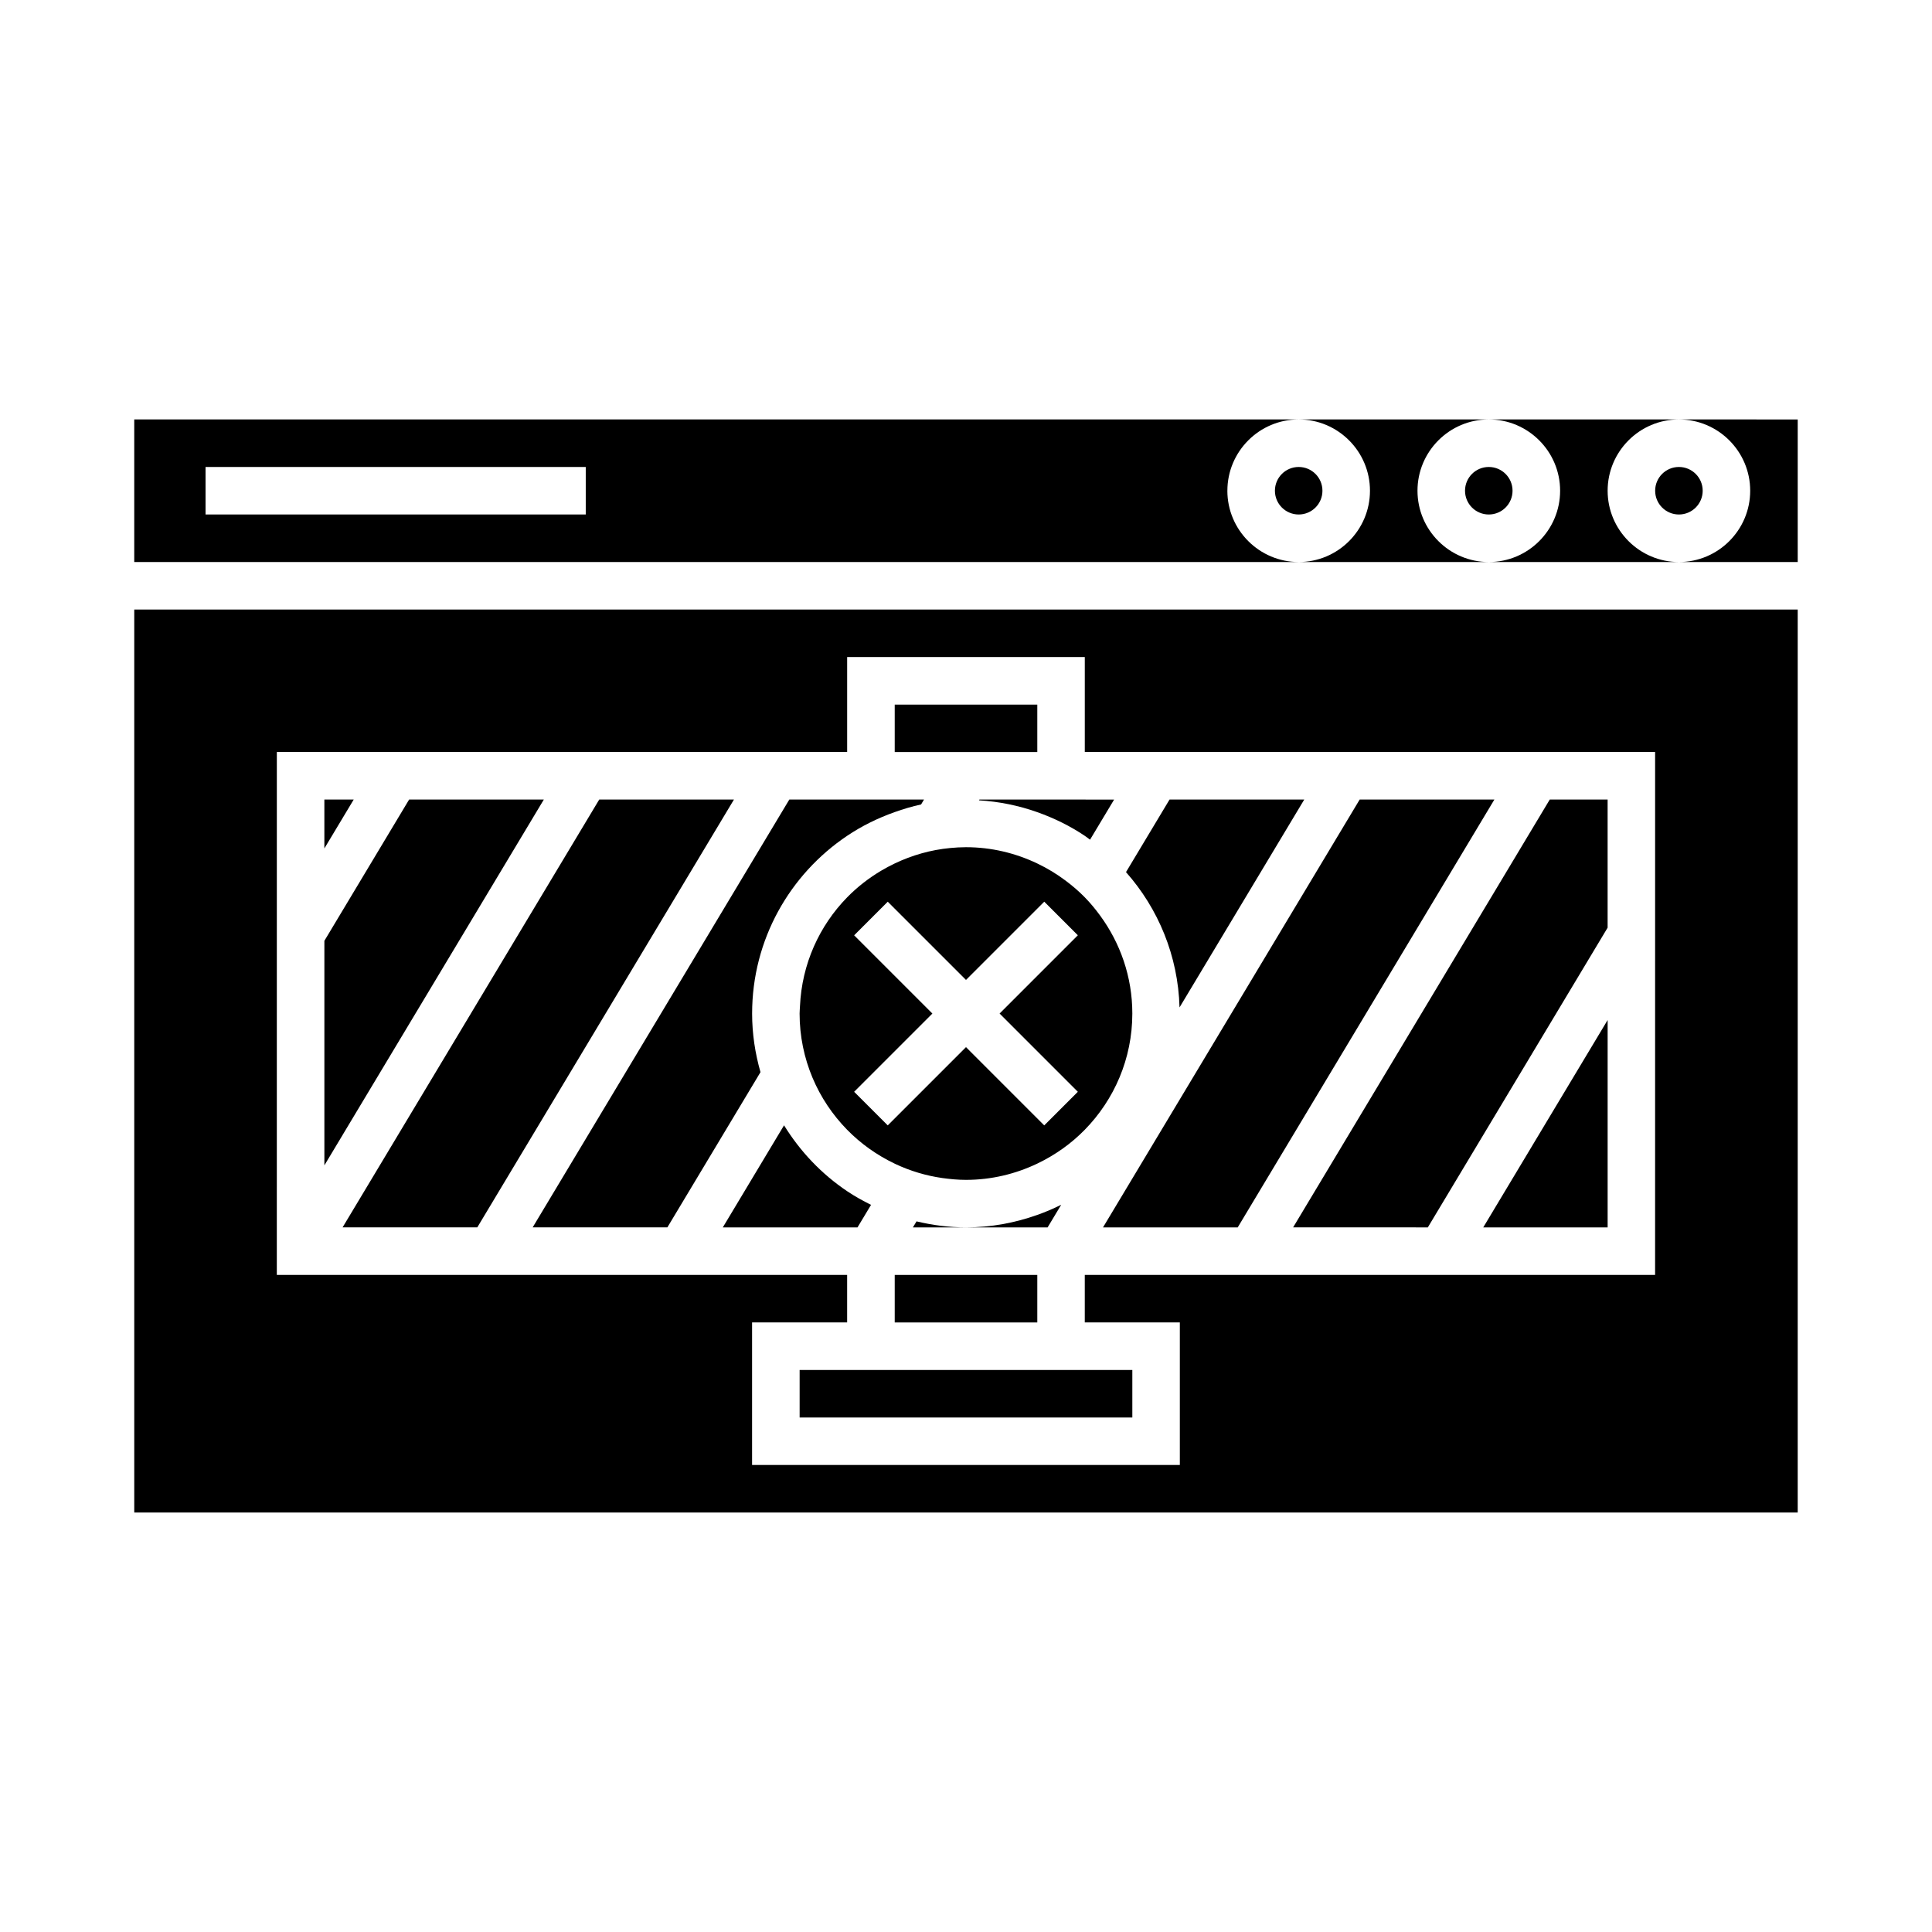 <?xml version="1.0" encoding="UTF-8"?>
<!-- Uploaded to: SVG Find, www.svgrepo.com, Generator: SVG Find Mixer Tools -->
<svg fill="#000000" width="800px" height="800px" version="1.1" viewBox="144 144 512 512" xmlns="http://www.w3.org/2000/svg">
 <g>
  <path d="m179.58 544.84h440.83v-239.31h-440.83zm37.785-201.55h151.14v-25.164h62.977v25.164h151.14l-0.004 138.57h-151.14v12.594h25.191v37.785h-113.36v-37.785h25.191v-12.594h-151.14z"/>
  <path d="m403.56 355.89-0.121 0.203c5.391 0.328 10.566 1.402 15.445 3.133 4.473 1.586 8.715 3.672 12.594 6.277 0.48 0.324 0.926 0.684 1.395 1.023l6.379-10.629-7.762-0.004h-27.93z"/>
  <path d="m489.64 355.89h-35.699l-11.539 19.23c8.516 9.621 13.801 22.121 14.188 35.855z"/>
  <path d="m472.01 469.27 68.016-113.38h-35.699l-68.016 113.38z"/>
  <path d="m371.25 469.27 3.582-5.969c-2.18-1.09-4.309-2.262-6.316-3.613-6.766-4.539-12.453-10.52-16.738-17.469l-16.227 27.051z"/>
  <path d="m368.51 507.06h-12.598v12.594h88.168v-12.594z"/>
  <path d="m381.11 481.87h37.785v12.594h-37.785z"/>
  <path d="m343.32 412.59c0-19.609 10.016-36.914 25.191-47.098 3.879-2.606 8.121-4.691 12.594-6.277 2.273-0.805 4.594-1.512 6.988-2.023l0.781-1.305h-35.695l-68.016 113.38h35.699l24.676-41.137c-1.414-4.949-2.219-10.148-2.219-15.543z"/>
  <path d="m229.96 355.89v12.957l7.777-12.957z"/>
  <path d="m302.8 355.89-68.012 113.38h35.699l68.016-113.38z"/>
  <path d="m252.42 355.89-22.457 37.438v59.504l58.156-96.941z"/>
  <path d="m421.63 469.27 3.598-5.996c-2.047 1.023-4.156 1.918-6.332 2.691-5.918 2.102-12.262 3.305-18.895 3.305z"/>
  <path d="m570.04 469.27v-54.953l-32.965 54.953z"/>
  <path d="m385.93 469.27h14.074c-4.519 0-8.898-0.59-13.113-1.594z"/>
  <path d="m522.39 469.27 47.645-79.426v-33.957h-15.332l-68.016 113.38z"/>
  <path d="m381.11 330.73h37.785v12.57h-37.785z"/>
  <path d="m435.52 386.6c-1.238-1.688-2.574-3.305-4.035-4.797-1.578-1.617-3.293-3.082-5.106-4.438-2.332-1.75-4.836-3.269-7.492-4.535-5.734-2.734-12.125-4.312-18.895-4.312-1.395 0-2.769 0.082-4.133 0.211-5.246 0.488-10.207 1.934-14.762 4.106-1.199 0.574-2.367 1.195-3.508 1.867-3.332 1.977-6.398 4.352-9.09 7.109-7.359 7.523-12.012 17.664-12.5 28.879-0.023 0.641-0.098 1.27-0.098 1.914 0 6.031 1.223 11.777 3.426 17.02 2.172 5.168 5.309 9.828 9.168 13.773 3.613 3.691 7.879 6.727 12.594 8.977 0.074 0.035 0.145 0.07 0.215 0.105 3.879 1.824 8.062 3.094 12.453 3.719 2.055 0.281 4.121 0.48 6.238 0.48 6.766 0 13.16-1.578 18.895-4.312 4.715-2.254 8.984-5.281 12.594-8.977 7.777-7.949 12.594-18.816 12.594-30.793 0-9.73-3.203-18.695-8.559-25.996zm-19.73 32.887 13.848 13.848-8.906 8.906-11.617-11.617-9.117-9.121-20.738 20.738-8.906-8.906 20.734-20.734-20.734-20.734 8.906-8.906 5.043 5.043 15.695 15.688 20.738-20.738 8.902 8.902-10.75 10.75-9.984 9.992z"/>
  <path d="m607.82 274.05c0 10.414-8.473 18.895-18.895 18.895h31.488v-37.785l-31.488-0.004c10.422 0 18.895 8.48 18.895 18.895z"/>
  <path d="m595.23 274.05c0 3.477-2.82 6.297-6.301 6.297-3.477 0-6.297-2.82-6.297-6.297 0-3.481 2.82-6.297 6.297-6.297 3.481 0 6.301 2.816 6.301 6.297"/>
  <path d="m570.04 274.05c0-10.414 8.473-18.895 18.895-18.895h-50.383c10.418 0 18.895 8.48 18.895 18.895s-8.473 18.895-18.895 18.895h50.383c-10.422-0.004-18.895-8.48-18.895-18.895z"/>
  <path d="m494.46 274.05c0 3.477-2.816 6.297-6.297 6.297-3.477 0-6.297-2.82-6.297-6.297 0-3.481 2.82-6.297 6.297-6.297 3.481 0 6.297 2.816 6.297 6.297"/>
  <path d="m469.27 274.05c0-10.414 8.473-18.895 18.895-18.895h-308.59v37.785h308.58c-10.418 0-18.891-8.477-18.891-18.891zm-170.04 6.297h-100.76v-12.594h100.76z"/>
  <path d="m519.65 274.05c0-10.414 8.473-18.895 18.895-18.895h-50.383c10.418 0 18.895 8.48 18.895 18.895s-8.473 18.895-18.895 18.895h50.383c-10.418-0.004-18.895-8.48-18.895-18.895z"/>
  <path d="m544.84 274.05c0 3.477-2.82 6.297-6.297 6.297-3.481 0-6.297-2.82-6.297-6.297 0-3.481 2.816-6.297 6.297-6.297 3.477 0 6.297 2.816 6.297 6.297"/>
 </g>
</svg>